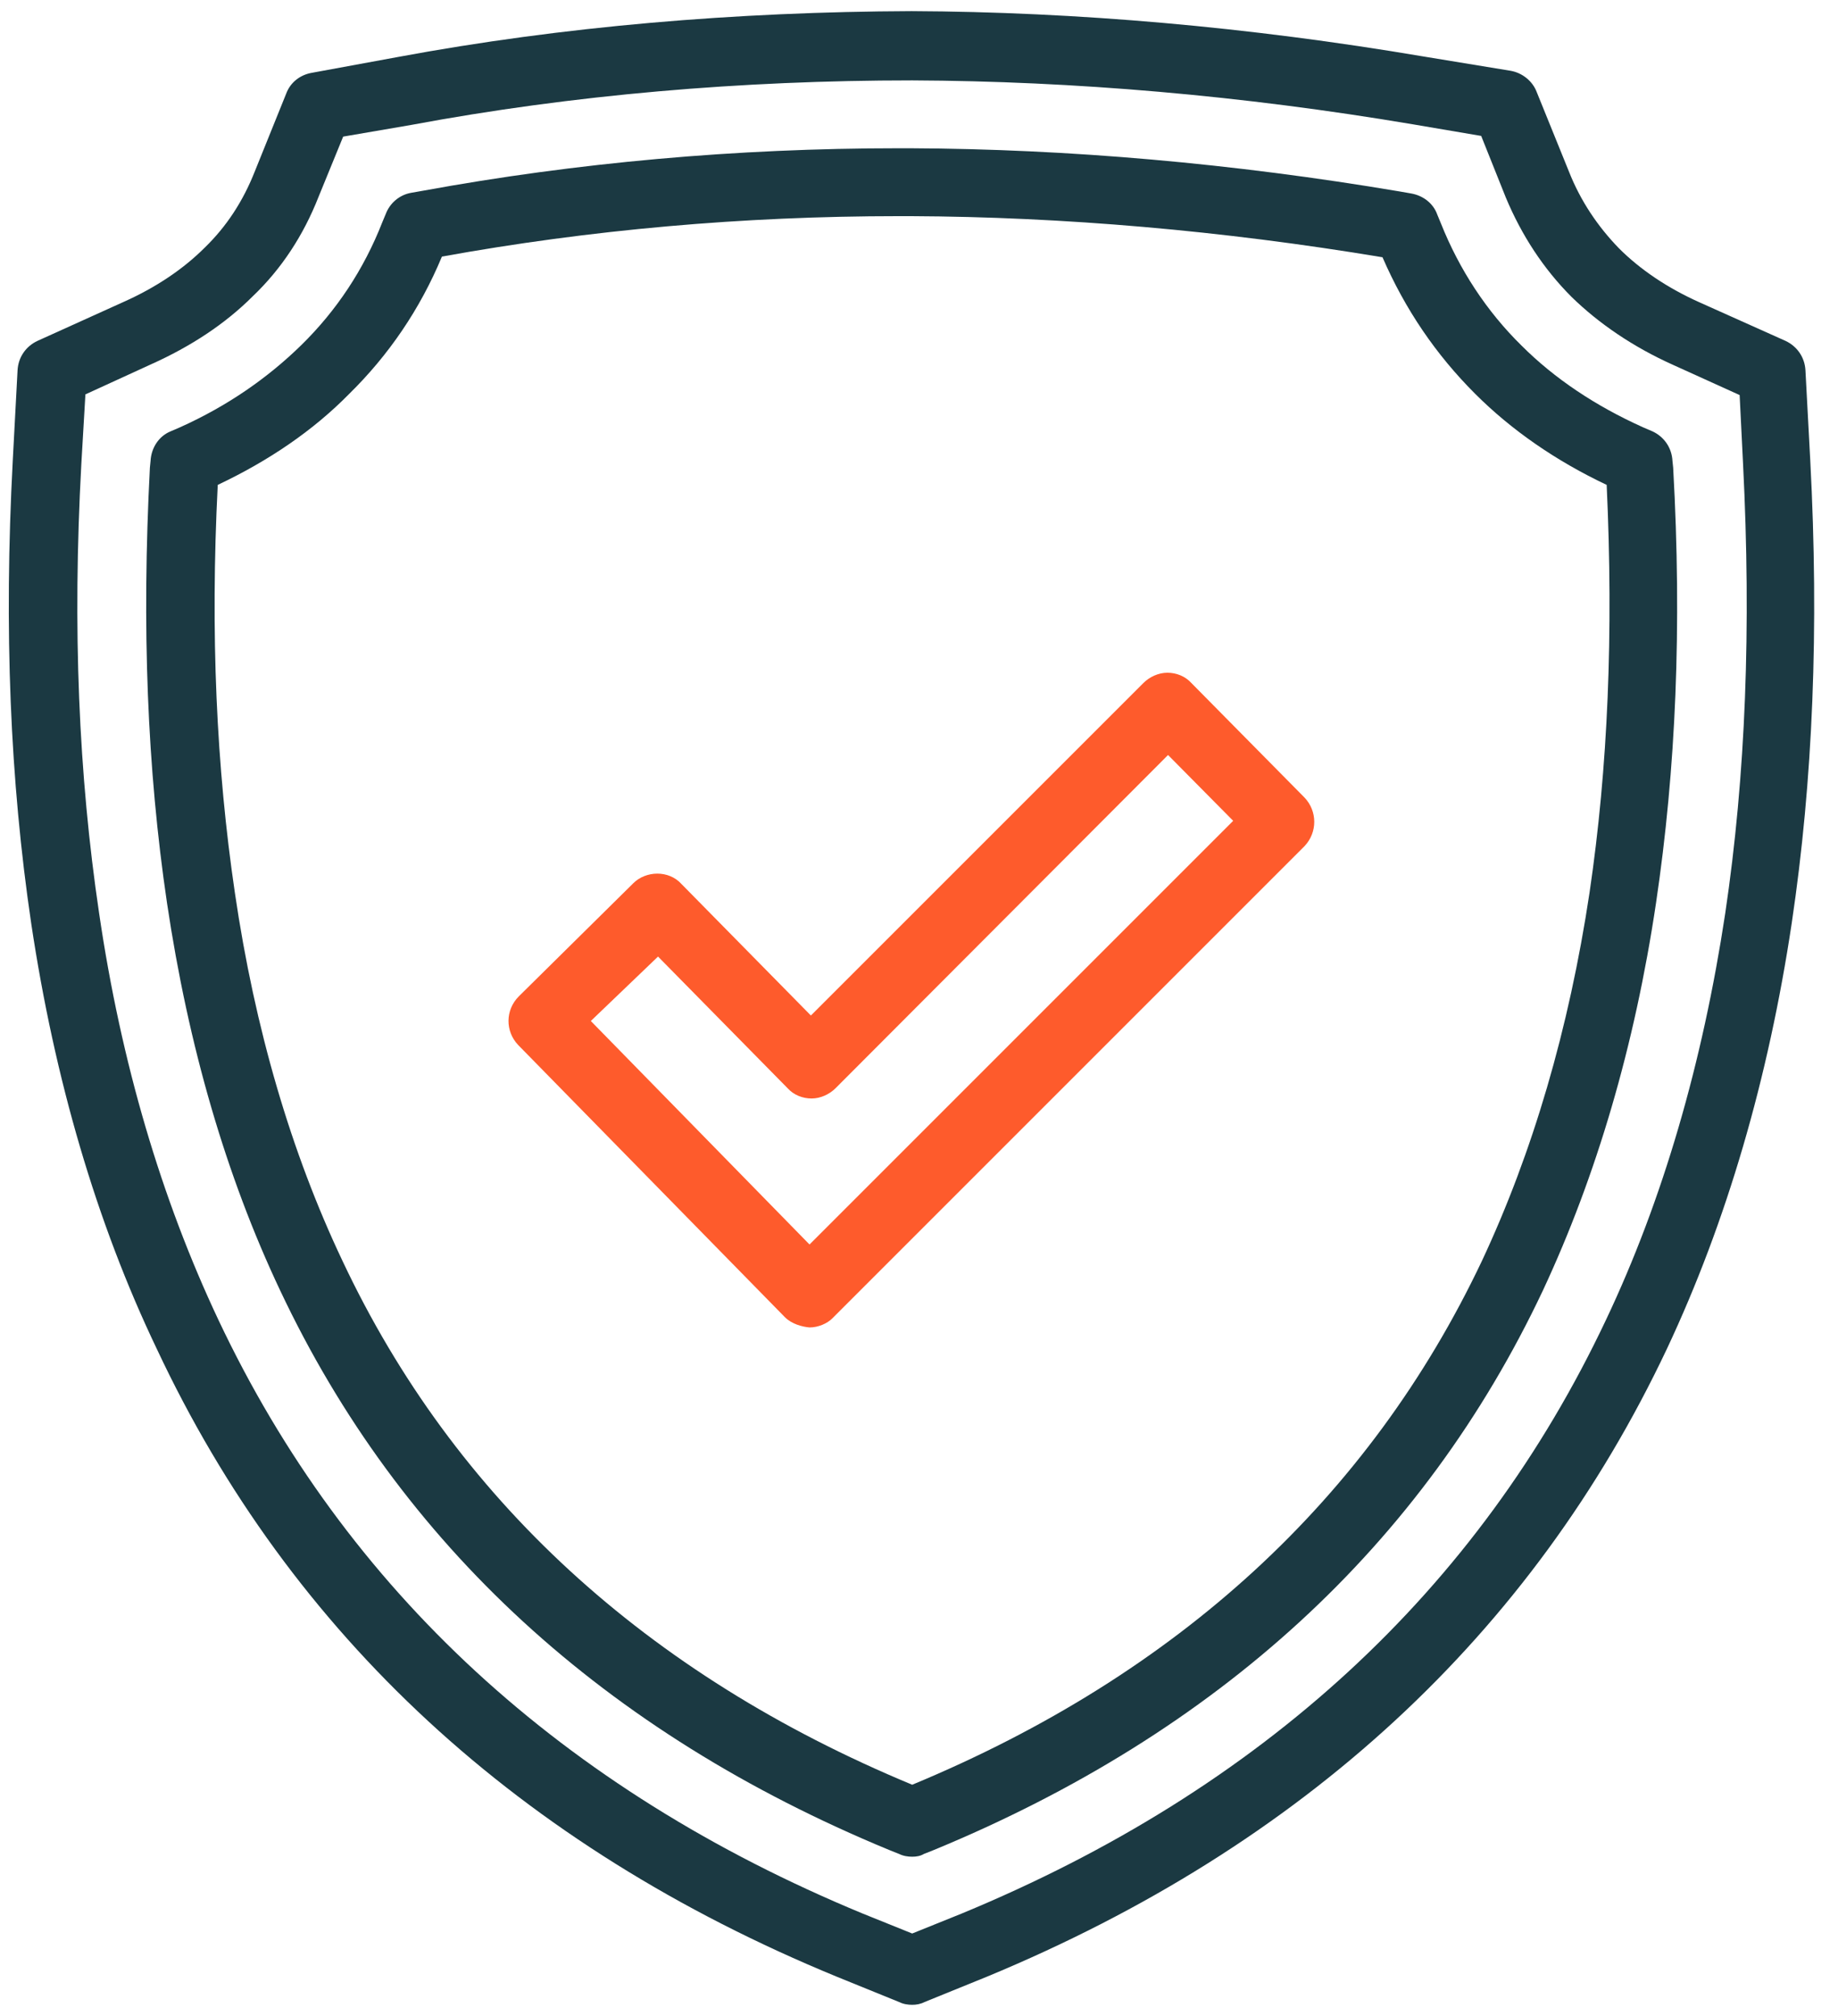<svg xmlns="http://www.w3.org/2000/svg" width="62" height="68" viewBox="0 0 62 68" fill="none"><path d="M30.77 67.624C30.631 67.624 30.47 67.601 30.331 67.531L28.226 66.676C17.543 62.282 9.819 55.159 5.286 45.493C3.251 41.238 1.841 36.405 1.054 31.156C0.338 26.323 0.129 21.212 0.43 15.546L0.592 12.494C0.615 12.054 0.869 11.684 1.263 11.499L4.176 10.181C5.263 9.696 6.188 9.071 6.905 8.354C7.645 7.637 8.2 6.782 8.593 5.787L9.657 3.151C9.796 2.781 10.12 2.527 10.513 2.457L13.403 1.926C19 0.885 24.827 0.399 30.747 0.376C36.32 0.399 42.124 0.908 47.998 1.902L50.958 2.388C51.351 2.457 51.698 2.735 51.837 3.105L52.924 5.787C53.317 6.782 53.895 7.637 54.612 8.377C55.329 9.094 56.254 9.719 57.341 10.204L60.231 11.499C60.624 11.684 60.879 12.054 60.902 12.494L61.064 15.523C61.364 21.212 61.156 26.323 60.44 31.133C59.653 36.382 58.243 41.215 56.231 45.493C51.675 55.136 43.951 62.259 33.291 66.676L31.186 67.531C31.048 67.601 30.909 67.624 30.77 67.624ZM2.881 13.303L2.743 15.662C2.442 21.189 2.65 26.137 3.344 30.809C4.084 35.85 5.448 40.452 7.368 44.522C11.669 53.633 18.976 60.362 29.105 64.548L30.77 65.219L32.435 64.548C42.564 60.362 49.871 53.633 54.173 44.522C56.092 40.475 57.433 35.85 58.196 30.809C58.89 26.137 59.075 21.166 58.798 15.662L58.682 13.326L56.439 12.309C55.098 11.707 53.941 10.921 53.016 10.019C52.068 9.071 51.328 7.938 50.796 6.666L49.964 4.585L47.651 4.192C41.893 3.221 36.228 2.735 30.77 2.712C25.012 2.712 19.323 3.197 13.866 4.215L11.576 4.608L10.744 6.643C10.235 7.938 9.495 9.071 8.524 9.996C7.599 10.921 6.443 11.684 5.101 12.286L2.881 13.303Z" fill="#1B3942"></path><path d="M30.771 62.629C30.632 62.629 30.47 62.606 30.331 62.536L29.985 62.398C20.411 58.443 13.496 52.107 9.45 43.528C7.623 39.666 6.351 35.272 5.634 30.462C4.963 25.929 4.778 21.142 5.056 15.777L5.079 15.546C5.102 15.107 5.357 14.714 5.75 14.552L6.073 14.413C7.669 13.696 9.033 12.748 10.166 11.638C11.346 10.482 12.271 9.094 12.895 7.499L13.011 7.221C13.15 6.851 13.473 6.574 13.867 6.504L14.26 6.435C19.44 5.487 24.828 5.001 30.308 5.001H30.701C36.043 5.024 41.593 5.51 47.213 6.458L47.606 6.527C47.999 6.597 48.346 6.851 48.485 7.244L48.6 7.522C49.225 9.094 50.15 10.505 51.329 11.661C52.439 12.771 53.827 13.696 55.422 14.413L55.746 14.552C56.139 14.737 56.393 15.107 56.416 15.546L56.44 15.777C56.74 21.142 56.532 25.953 55.861 30.462C55.145 35.272 53.85 39.666 52.046 43.528C47.999 52.107 41.085 58.443 31.511 62.398L31.164 62.536C31.048 62.606 30.91 62.629 30.771 62.629ZM7.345 16.356C7.091 21.374 7.299 25.883 7.923 30.115C8.594 34.694 9.82 38.879 11.554 42.533C15.323 50.534 21.798 56.477 30.771 60.201C39.743 56.477 46.195 50.534 49.988 42.533C51.699 38.879 52.925 34.717 53.618 30.115C54.243 25.883 54.428 21.374 54.197 16.356C52.485 15.546 50.982 14.506 49.757 13.28C48.438 11.962 47.398 10.436 46.635 8.678C41.223 7.776 35.858 7.314 30.725 7.291H30.308C25.059 7.291 19.879 7.753 14.907 8.655C14.167 10.436 13.103 11.985 11.785 13.28C10.56 14.529 9.057 15.546 7.345 16.356Z" fill="#1B3942"></path><path d="M27.307 44.776C27.053 44.753 26.706 44.661 26.475 44.429L17.479 35.249C17.04 34.786 17.04 34.069 17.502 33.607L21.364 29.791C21.572 29.583 21.873 29.468 22.173 29.468C22.474 29.468 22.775 29.583 22.983 29.814L27.353 34.254L38.569 23.039C38.777 22.831 39.078 22.692 39.378 22.692C39.679 22.692 39.98 22.808 40.188 23.039L44.003 26.901C44.443 27.363 44.443 28.08 44.003 28.543L28.07 44.476C27.908 44.638 27.608 44.776 27.307 44.776ZM19.93 34.439L27.307 41.978L41.598 27.687L39.401 25.467L28.186 36.706C27.978 36.914 27.677 37.053 27.377 37.053C27.076 37.053 26.775 36.937 26.567 36.706L22.197 32.266L19.93 34.439Z" fill="#FE5B2C"></path></svg>